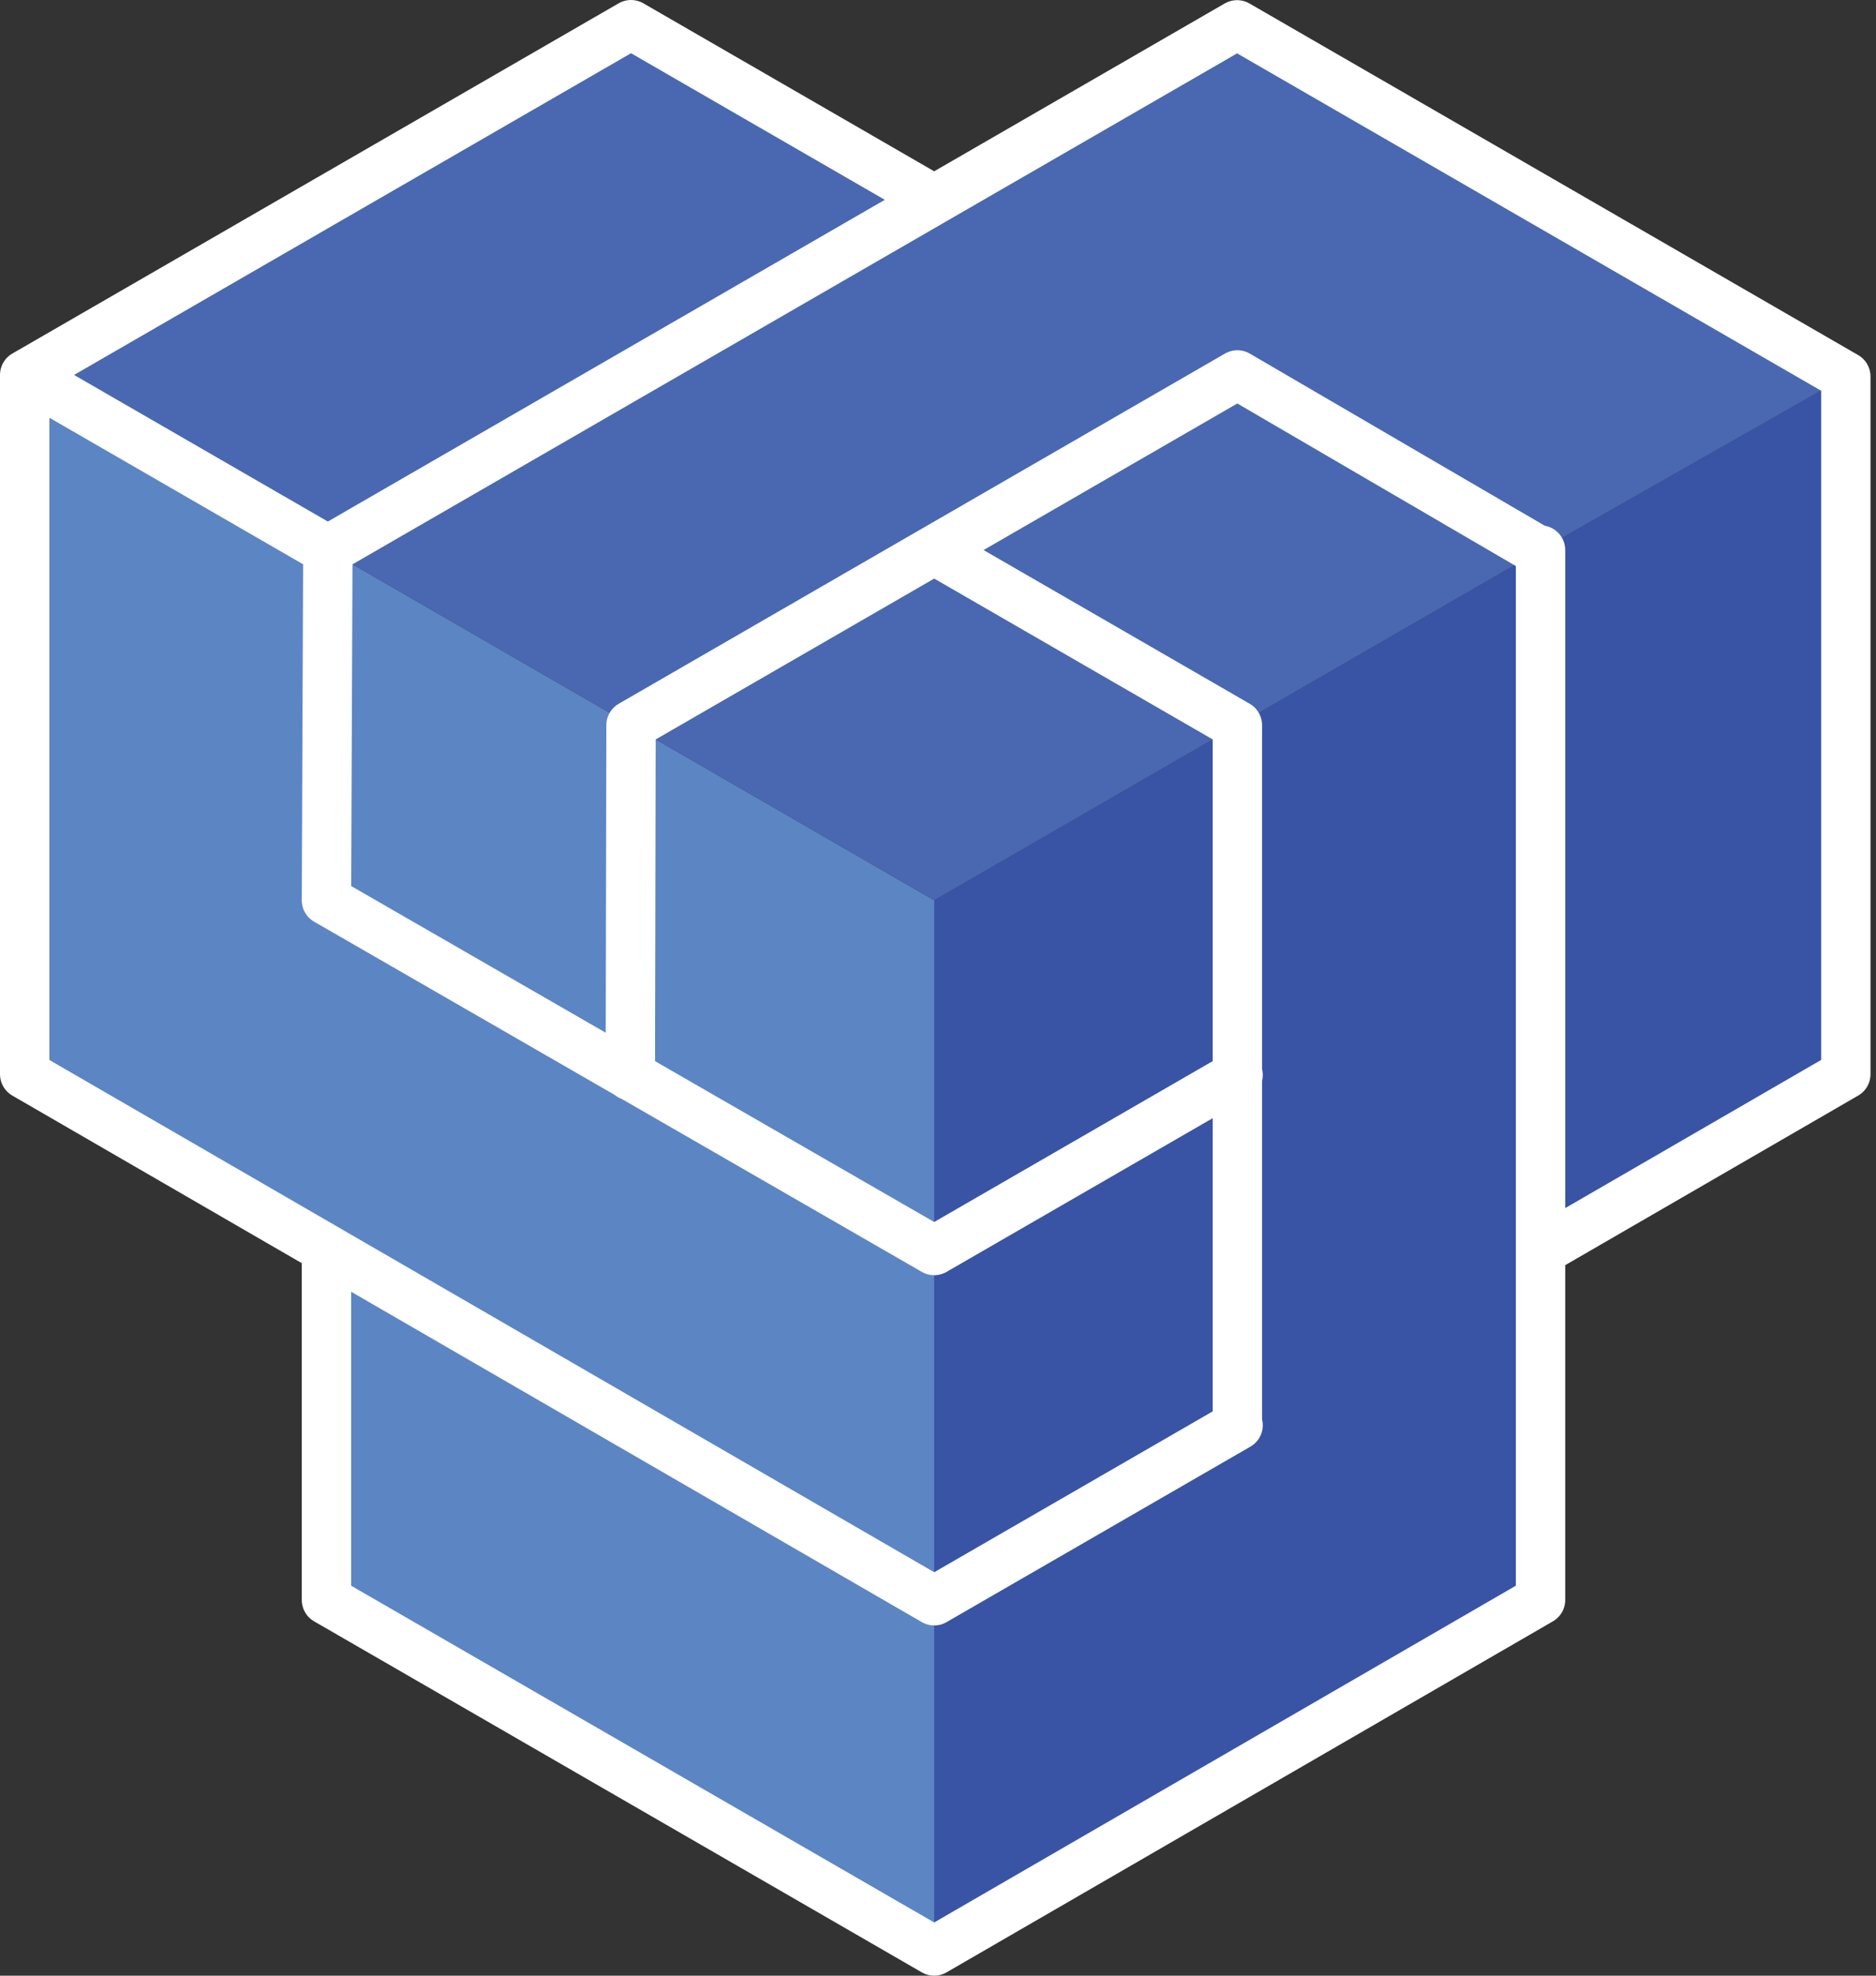 <?xml version="1.0" encoding="UTF-8"?>
<svg width="76px" height="80px" viewBox="0 0 76 80" version="1.1" xmlns="http://www.w3.org/2000/svg" xmlns:xlink="http://www.w3.org/1999/xlink">
    <rect x="0" y="0" width="76" height="80" fill="#333333" stroke="none"/>
    <!-- Generator: Sketch 58 (84663) - https://sketch.com -->
    <title>tu</title>
    <desc>Created with Sketch.</desc>
    <g id="tu" stroke="none" stroke-width="1" fill="none" fill-rule="evenodd">
        <g id="Group" transform="translate(1, 1)">
            <polygon id="Fill-1234" fill="#3954A5" points="61.41 49.653 73.777 42.497 73.777 28.413 73.777 14.244 61.41 21.273"></polygon>
            <path d="M61.41,49.604 L61.41,63.786 C53.26,68.524 45.053,73.262 36.846,78 L36.846,63.818 L49.157,56.711 L49.157,56.566 L49.157,42.529 L49.128,28.364 L61.41,21.273 L61.41,49.604 Z" id="Fill-1235" fill="#3954A5"></path>
            <polygon id="Fill-1236" fill="#3954A5" points="49.157 42.529 36.846 49.636 36.846 35.455 49.128 28.364"></polygon>
            <polygon id="Fill-1237" fill="#3954A5" points="49.157 42.529 49.157 56.711 36.846 63.818 36.846 49.636"></polygon>
            <polygon id="Fill-1238" fill="#0000FF" points="24.536 42.562 24.536 56.711 36.846 63.818 36.846 49.636"></polygon>
            <polygon id="Fill-1239" fill="#5C85C4" points="-2.84217094e-14 14.182 -2.84217094e-14 42.497 12.225 49.604 24.536 56.711 36.846 63.818 36.846 49.636 24.536 42.562 24.536 42.562 12.225 35.455 12.282 21.273"></polygon>
            <polygon id="Fill-1240" fill="#5C85C4" points="12.225 35.455 24.536 42.562 24.564 28.364 12.282 21.273"></polygon>
            <polygon id="Fill-1241" fill="#5C85C4" points="24.536 42.562 36.846 49.636 36.846 35.455 24.564 28.364"></polygon>
            <polygon id="Fill-1242" fill="#5C85C4" points="24.536 70.893 36.846 78 36.846 63.818 24.536 56.711 12.225 49.604 12.225 63.786"></polygon>
            <polygon id="Fill-1243" fill="#4968B1" points="36.846 21.273 24.564 28.364 36.846 35.455 49.128 28.364"></polygon>
            <polygon id="Fill-1244" fill="#4968B1" points="49.128 14.181 36.846 21.273 49.128 28.363 61.41 21.273"></polygon>
            <polygon id="Fill-1245" fill="#4968B1" points="49.117 0.006 36.846 7.091 24.564 14.182 12.282 21.273 24.564 28.364 36.846 21.273 49.128 14.182 49.128 14.182 61.41 21.272 73.777 14.244 61.41 7.09 61.398 7.097"></polygon>
            <polygon id="Fill-1246" fill="#4968B1" points="24.564 0 -2.84217094e-14 14.182 12.282 21.273 36.846 7.091"></polygon>
            <path d="M0,14.182 L12.282,21.273 M49.117,0.006 L73.777,14.244 M12.282,21.273 L49.117,0.006 M12.282,21.273 L12.225,35.455 M24.564,28.364 L24.536,42.562 M24.564,28.364 L49.128,14.182 M49.128,14.182 L61.41,21.346 M36.846,21.273 L49.128,28.363 M61.41,49.653 L73.777,42.497 M73.777,14.244 L73.777,42.497 M61.41,49.604 L61.41,63.786 M61.41,21.273 L61.41,49.653 M49.128,28.364 L49.128,56.566 M36.846,78 L61.41,63.786 M12.225,63.786 L36.846,78 M0,42.497 L36.846,63.818 M36.846,63.818 L49.157,56.711 M12.225,35.455 L36.846,49.636 M36.846,49.636 L49.157,42.529 M0,14.182 L0,42.497 M0,14.182 L24.564,0 M24.564,0 L36.846,7.091 M12.225,49.604 L12.225,63.786" id="Stroke-1247" stroke="#FFFFFF" stroke-width="2" stroke-linecap="round" stroke-linejoin="round"></path>
        </g>
    </g>
</svg>